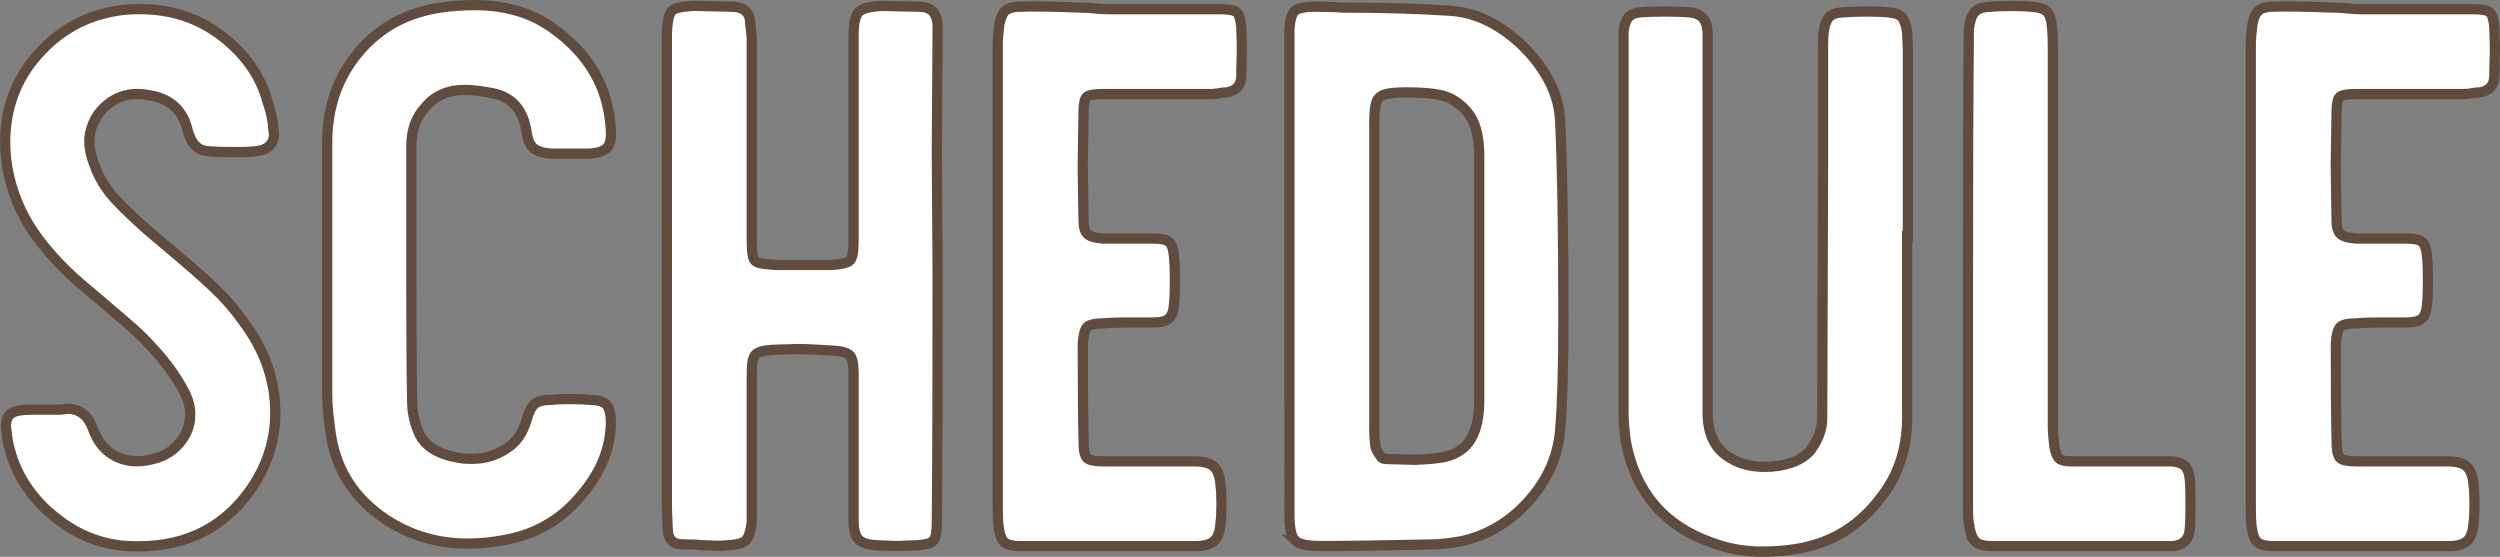 <?xml version="1.0" encoding="UTF-8"?><svg id="_レイヤー_2" xmlns="http://www.w3.org/2000/svg" viewBox="0 0 366.37 81.6"><rect x="0" y="0" width="366.37" height="81.6" fill="#808080" stroke="none"/><defs><style>.cls-1{fill:#fff;stroke:#604c3f;stroke-miterlimit:10;stroke-width:1.5px;}</style></defs><g id="TX"><path class="cls-1" d="M7.38,75.23c-3.4-2.96-5.5-6.57-6.28-10.83l-.23-1.89c0-.95.27-1.6.82-1.95.55-.35,1.53-.53,2.94-.53h4.23l1.06-.12c1.8,0,3.05,1.03,3.76,3.08.55,1.5,1.39,2.64,2.52,3.43,1.13.79,2.45,1.18,3.93,1.18.94,0,2-.2,3.17-.59,1.33-.47,2.43-1.28,3.29-2.43.86-1.14,1.29-2.43,1.29-3.84,0-1.1-.28-2.17-.82-3.19-1.25-2.52-3.25-5.17-5.99-7.93-.86-.87-1.88-1.79-3.05-2.78-1.17-.99-2.07-1.75-2.7-2.31l-3.64-3.08c-2.82-2.44-5.13-5.01-6.93-7.69-1.8-2.68-3.01-5.68-3.64-8.99-.23-1.34-.35-2.64-.35-3.9,0-4.97,1.58-9.25,4.76-12.84,3.17-3.59,7.06-5.74,11.68-6.45.78-.16,1.88-.24,3.29-.24,4.62,0,8.63,1.32,12.03,3.96,3.41,2.64,5.62,5.78,6.63,9.41.55,1.58.86,3.04.94,4.38.16.87,0,1.58-.47,2.13-.47.55-1.21.87-2.23.95-.63.08-1.57.12-2.82.12-1.72,0-3.01-.04-3.87-.12-1.57,0-2.62-.99-3.17-2.96-.7-3.15-2.74-4.93-6.11-5.32-.31-.08-.75-.12-1.29-.12-2.27,0-4.19.99-5.75,2.96-.86,1.34-1.29,2.68-1.29,4.02,0,1.11.35,2.53,1.06,4.26.7,1.58,1.64,3,2.82,4.26,1.17,1.26,2.74,2.76,4.7,4.5l2.94,2.48c2.74,2.29,4.95,4.22,6.63,5.8,1.68,1.58,3.19,3.31,4.52,5.21,3.05,4.1,4.58,8.52,4.58,13.25,0,4.18-1.29,8.05-3.87,11.59-4.15,5.68-10.06,8.32-17.73,7.93-4.15-.24-7.93-1.83-11.33-4.79Z"/><path class="cls-1" d="M68.5,79.66c-4.38,0-8.38-1.18-11.98-3.55-4.7-3.15-7.4-7.45-8.1-12.9-.31-2.21-.47-3.98-.47-5.32V20.51c.08-5.05,1.64-9.37,4.7-12.96,3.05-3.59,7.04-5.74,11.98-6.45,1.64-.24,3.29-.35,4.93-.35,4.54,0,8.38,1.14,11.51,3.43,5.32,3.79,8.14,8.75,8.45,14.91.08,1.26-.12,2.13-.59,2.6-.47.47-1.33.75-2.58.83h-5.52c-1.17-.08-2.04-.33-2.58-.77-.55-.43-.9-1.2-1.06-2.31-.47-3.31-2.15-5.24-5.05-5.8-1.72-.31-3.05-.47-3.99-.47-2.51,0-4.46.87-5.87,2.6-1.33,1.42-2,3.31-2,5.68v18.81c0,8.2.04,14.36.12,18.46,0,1.58.31,3.12.94,4.61.86,2.05,2.9,3.31,6.11,3.79.39.08.94.12,1.64.12,1.96,0,3.68-.51,5.17-1.54,1.41-.87,2.39-2.29,2.94-4.26.31-1.1.7-1.85,1.17-2.25.47-.39,1.29-.59,2.47-.59.63-.08,1.53-.12,2.7-.12,1.25,0,2.19.04,2.82.12,1.25,0,2.09.24,2.52.71.43.47.65,1.38.65,2.72-.08,3.71-1.49,7.18-4.23,10.41-2.74,3.39-6.22,5.56-10.45,6.51-2.11.47-4.23.71-6.34.71Z"/><path class="cls-1" d="M104.48,79.96c-.67-.04-1.23-.06-1.7-.06-.63-.08-1.53-.12-2.7-.12-1.49,0-2.23-.79-2.23-2.37l-.12-2.96V4.77c.08-1.66.31-2.7.7-3.14.39-.43,1.45-.69,3.17-.77l5.52.12c1.88,0,2.82.83,2.82,2.48.16,1.11.23,1.93.23,2.48v29.1c0,1.26.06,2.13.18,2.6.12.47.41.77.88.89.47.12,1.29.22,2.47.3h8.1c1.49-.08,2.41-.3,2.76-.65s.53-1.28.53-2.78V5.25c0-1.81.25-2.98.76-3.49.51-.51,1.66-.81,3.46-.89l5.4.12c1.8,0,2.7.99,2.7,2.96l-.12,18.22.12,18.22c0,16.09-.04,28.16-.12,36.2,0,1.34-.16,2.21-.47,2.6-.31.4-1.1.63-2.35.71l-3.05.12-3.05-.12c-1.25-.08-2.11-.37-2.58-.89-.47-.51-.7-1.44-.7-2.78v-21.53c0-1.34-.18-2.21-.53-2.6-.35-.39-1.16-.63-2.41-.71-2.35-.16-4.11-.24-5.28-.24l-3.76.12c-1.25.08-2.05.32-2.41.71-.35.4-.53,1.26-.53,2.6v21.89c-.16,1.34-.43,2.23-.82,2.66-.39.43-1.25.69-2.58.77-.86.08-1.63.1-2.29.06Z"/><path class="cls-1" d="M147.22,79.49c-.43-.35-.72-1.12-.88-2.31-.08-.63-.12-1.58-.12-2.84V6.43c0-.63.08-1.58.23-2.84.16-.87.41-1.5.76-1.89.35-.39.96-.63,1.82-.71,2.03-.08,5.13-.04,9.28.12.7,0,1.41.04,2.11.12.7.08,1.41.12,2.11.12h16.32c1.25,0,2.05.16,2.41.47.35.32.57,1.06.65,2.25.08,1.66.1,3.08.06,4.26-.04,1.18-.06,2.17-.06,2.96-.08,1.26-.78,2.01-2.11,2.25-.39,0-.78.04-1.17.12-.39.08-.78.12-1.17.12h-15.85c-1.25,0-2.04.14-2.35.41-.31.28-.47,1.05-.47,2.31l-.12,7.81.12,7.93c0,1.03.19,1.72.59,2.07.39.35,1.13.57,2.23.65h7.4c1.17,0,1.96.18,2.35.53.39.35.63,1.12.7,2.31.08.71.12,1.82.12,3.31s-.04,2.64-.12,3.43c-.08,1.03-.33,1.74-.76,2.13-.43.4-1.19.59-2.29.59h-3.64c-1.57,0-2.74.04-3.52.12-1.33,0-2.17.18-2.52.53-.35.35-.57,1.16-.65,2.43,0,6.39.04,11.2.12,14.43,0,1.26.18,2.05.53,2.37.35.32,1.15.47,2.41.47h13.38c1.33,0,2.27.28,2.82.83.55.55.86,1.5.94,2.84.08.55.12,1.42.12,2.6,0,1.11-.04,1.97-.12,2.6-.08,1.34-.39,2.27-.94,2.78-.55.51-1.45.77-2.7.77h-25.71c-1.1,0-1.86-.18-2.29-.53Z"/><path class="cls-1" d="M189.78,79.19c-.55-.55-.82-1.81-.82-3.79V4.42c.08-1.5.35-2.44.82-2.84.47-.39,1.45-.59,2.94-.59,1.8,0,3.13.04,3.99.12,5.87,0,11.15.16,15.85.47,2.58.16,5.09,1.05,7.51,2.66,2.43,1.62,4.44,3.65,6.05,6.09,1.6,2.45,2.45,4.97,2.52,7.57.31,6.39.47,15.97.47,28.75,0,7.26-.16,12.7-.47,16.33-.31,3.87-1.84,7.34-4.58,10.41-2.74,3.08-6.03,5.05-9.86,5.92-1.88.32-3.25.47-4.11.47-7.36.16-12.88.24-16.56.24-1.96,0-3.21-.28-3.76-.83ZM207.27,67.36c1.41,0,2.82-.12,4.23-.35,1.88-.39,3.23-1.28,4.05-2.66.82-1.38,1.23-3.29,1.23-5.74V22.76c0-1.5-.18-2.84-.53-4.02-.35-1.18-1-2.21-1.94-3.08-1.02-.95-2.15-1.54-3.4-1.77-1.25-.24-2.82-.35-4.7-.35-1.57,0-2.66.1-3.29.3-.63.2-1.04.59-1.23,1.18-.2.59-.29,1.68-.29,3.25v44.37c0,1.34.08,2.37.23,3.08.16.32.35.65.59,1.01s.47.53.7.53l4.34.12Z"/><path class="cls-1" d="M258.58,80.85c-2.82,0-5.36-.43-7.63-1.3-7.04-2.44-11.27-7.37-12.68-14.79-.23-1.58-.35-3.08-.35-4.5V4.77c.08-.95.29-1.66.65-2.13.35-.47.96-.75,1.82-.83.86-.08,2.07-.12,3.64-.12s2.74.04,3.52.12c.94.08,1.62.38,2.05.89.43.51.65,1.32.65,2.43v55.37c0,3.23,1.17,5.48,3.52,6.74,1.33.79,2.97,1.18,4.93,1.18,1.33,0,2.58-.2,3.76-.59,1.17-.39,2.11-.99,2.82-1.77,1.17-1.58,1.76-3.15,1.76-4.73l.12-36.56V6.9c0-1.1.04-1.89.12-2.37.16-1.02.45-1.73.88-2.13.43-.39,1.15-.59,2.17-.59.7-.08,1.76-.12,3.17-.12s2.47.04,3.17.12c1.02.08,1.7.32,2.05.71.35.4.6,1.11.76,2.13l.12,2.84v27.09h-.12v25.67c.16,4.97-1.1,9.15-3.76,12.54-3.21,4.34-7.44,6.9-12.68,7.69-1.57.24-3.05.35-4.46.35Z"/><path class="cls-1" d="M289.4,79.25c-.43-.51-.72-1.4-.88-2.66-.08-.39-.12-.99-.12-1.77v-34.43c0-15.3.04-26.82.12-34.55v-1.18c0-.47.04-.83.12-1.06.16-.95.47-1.62.94-2.01.47-.39,1.17-.59,2.11-.59.7-.08,1.72-.12,3.05-.12,1.41,0,2.43.04,3.05.12,1.1.08,1.84.34,2.23.77.39.43.63,1.2.7,2.31.08.63.12,1.58.12,2.84v55.72c0,.63.08,1.58.23,2.84.16.87.39,1.44.7,1.72.31.28.9.41,1.76.41h14.79c.86.08,1.49.32,1.88.71.39.4.63,1.03.7,1.89.08.79.12,2.01.12,3.67s-.04,2.8-.12,3.67c-.08,1.42-.86,2.25-2.35,2.48h-26.54c-1.33,0-2.21-.25-2.64-.77Z"/><path class="cls-1" d="M330.85,79.49c-.43-.35-.72-1.12-.88-2.31-.08-.63-.12-1.58-.12-2.84V6.43c0-.63.08-1.58.23-2.84.16-.87.41-1.5.76-1.89.35-.39.96-.63,1.82-.71,2.03-.08,5.13-.04,9.28.12.7,0,1.41.04,2.11.12.7.08,1.41.12,2.11.12h16.32c1.25,0,2.05.16,2.41.47.35.32.57,1.06.65,2.25.08,1.66.1,3.08.06,4.26-.04,1.18-.06,2.17-.06,2.96-.08,1.26-.78,2.01-2.11,2.25-.39,0-.78.04-1.17.12-.39.08-.78.12-1.17.12h-15.85c-1.25,0-2.04.14-2.35.41-.31.28-.47,1.05-.47,2.31l-.12,7.81.12,7.93c0,1.03.19,1.72.59,2.07.39.35,1.13.57,2.23.65h7.4c1.17,0,1.96.18,2.35.53.39.35.63,1.12.7,2.31.08.71.12,1.82.12,3.31s-.04,2.64-.12,3.43c-.08,1.03-.33,1.74-.76,2.13-.43.4-1.19.59-2.29.59h-3.64c-1.57,0-2.74.04-3.52.12-1.33,0-2.17.18-2.52.53-.35.35-.57,1.16-.65,2.43,0,6.39.04,11.2.12,14.43,0,1.26.18,2.05.53,2.37.35.32,1.15.47,2.41.47h13.38c1.33,0,2.27.28,2.82.83.55.55.86,1.5.94,2.84.08.55.12,1.42.12,2.6,0,1.11-.04,1.97-.12,2.6-.08,1.34-.39,2.27-.94,2.78-.55.51-1.45.77-2.7.77h-25.71c-1.1,0-1.86-.18-2.29-.53Z"/></g></svg>